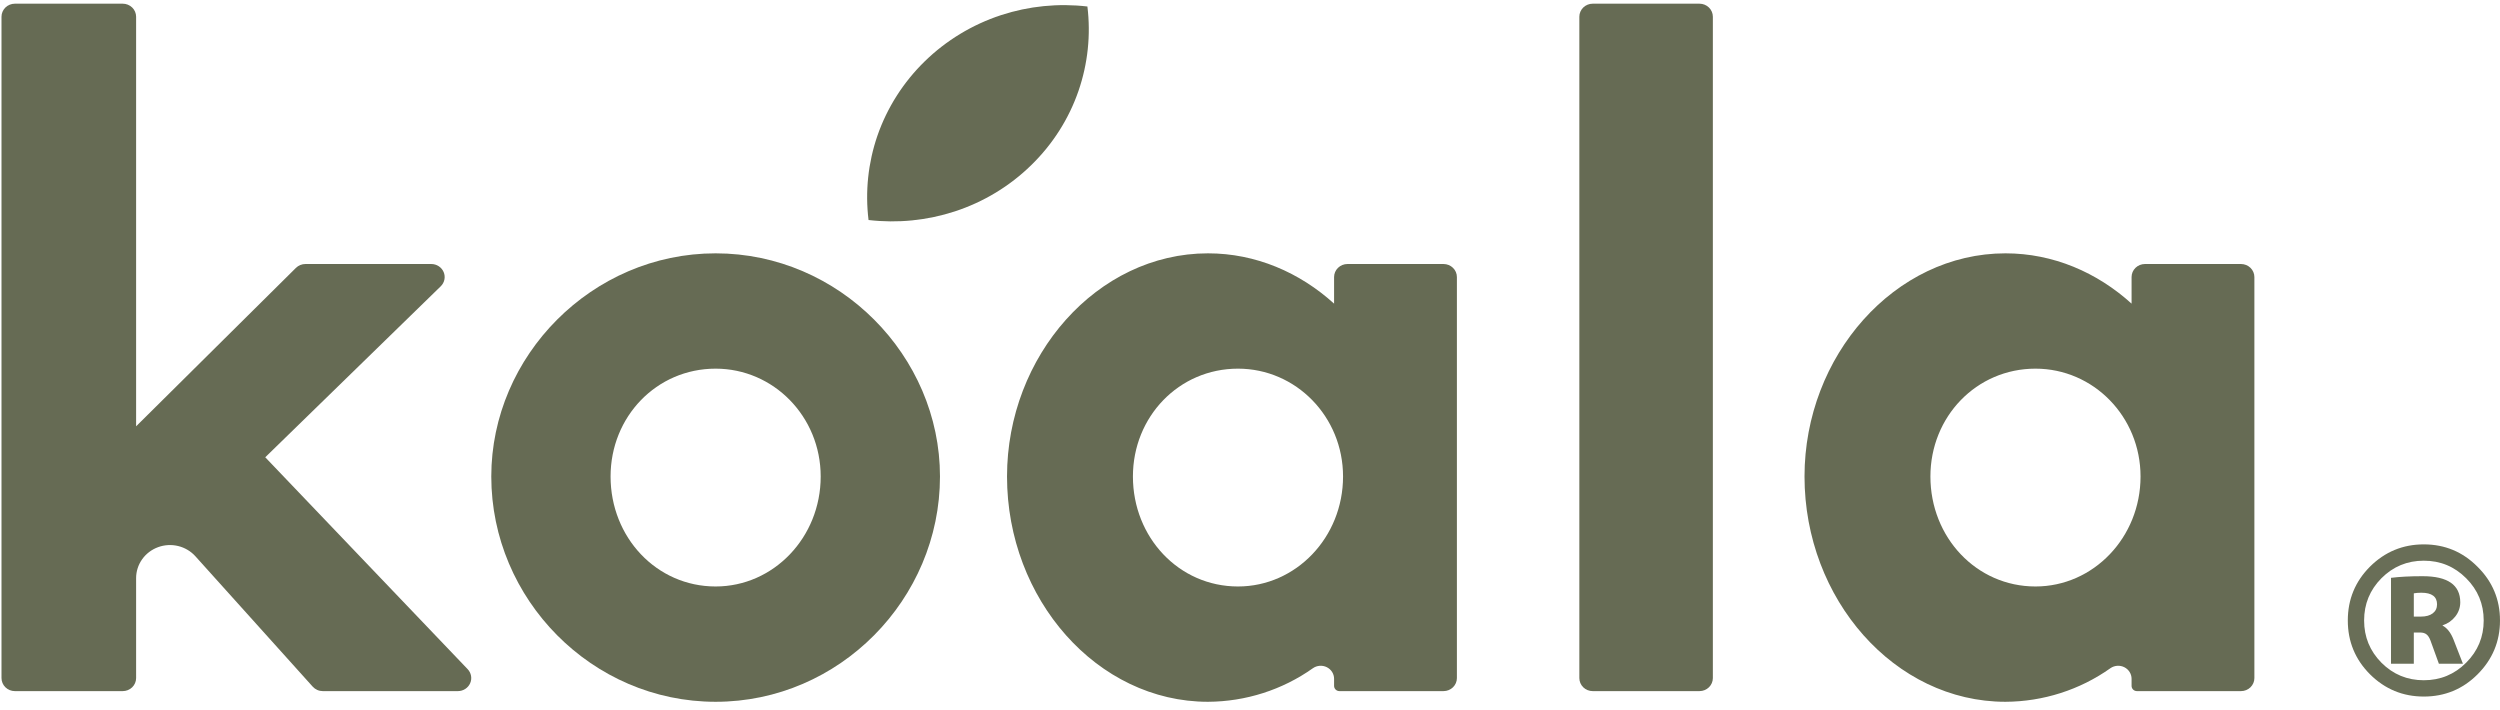 <svg width="278" height="79" viewBox="0 0 278 79" fill="none" xmlns="http://www.w3.org/2000/svg">
<path opacity="0.98" d="M268.416 70.335V73.805H265.879V64.255C266.83 64.134 268.001 64.073 269.39 64.073C272.184 64.073 273.581 65.041 273.581 66.977C273.581 67.552 273.4 68.074 273.038 68.542C272.675 69.011 272.199 69.344 271.61 69.54V69.563C272.124 69.835 272.532 70.357 272.834 71.129L273.876 73.805H271.203L270.274 71.242C270.153 70.909 270.002 70.675 269.821 70.539C269.655 70.403 269.413 70.335 269.096 70.335H268.416ZM268.416 68.565H269.209C269.768 68.565 270.206 68.444 270.523 68.202C270.84 67.96 270.999 67.627 270.999 67.204C270.999 66.342 270.417 65.911 269.254 65.911C268.922 65.911 268.643 65.934 268.416 65.979V68.565ZM264.814 73.692C266.113 74.992 267.684 75.643 269.526 75.643C271.369 75.643 272.94 74.992 274.238 73.692C275.537 72.391 276.187 70.826 276.187 68.996C276.187 67.166 275.537 65.601 274.238 64.3C272.94 63 271.369 62.349 269.526 62.349C267.684 62.349 266.113 63 264.814 64.3C263.53 65.601 262.889 67.166 262.889 68.996C262.889 70.826 263.53 72.391 264.814 73.692ZM269.526 77.457C267.2 77.457 265.207 76.633 263.546 74.985C261.899 73.336 261.076 71.34 261.076 68.996C261.076 66.652 261.899 64.656 263.546 63.007C265.207 61.359 267.2 60.535 269.526 60.535C271.867 60.535 273.861 61.366 275.507 63.03C277.168 64.678 277.999 66.667 277.999 68.996C277.999 71.325 277.168 73.321 275.507 74.985C273.861 76.633 271.867 77.457 269.526 77.457Z" fill="#666B54"/>
<g clip-path="url(#clip0_2160_1779)">
<path d="M49.011 31.835L29.496 50.849L52.004 74.412C52.201 74.619 52.332 74.877 52.381 75.156C52.43 75.434 52.395 75.721 52.279 75.98C52.164 76.239 51.973 76.459 51.731 76.614C51.489 76.769 51.206 76.852 50.916 76.852H35.893C35.681 76.852 35.472 76.808 35.279 76.722C35.087 76.637 34.915 76.513 34.775 76.358L21.731 61.86C21.226 61.298 20.557 60.901 19.815 60.719C19.072 60.538 18.29 60.582 17.574 60.846C16.857 61.109 16.24 61.579 15.805 62.193C15.369 62.807 15.136 63.537 15.136 64.284V75.401C15.136 75.786 14.979 76.155 14.7 76.427C14.421 76.699 14.043 76.852 13.649 76.852H1.654C1.458 76.852 1.265 76.814 1.085 76.741C0.904 76.668 0.74 76.561 0.602 76.427C0.464 76.292 0.355 76.132 0.28 75.956C0.205 75.78 0.167 75.591 0.167 75.401V1.861C0.167 1.67 0.205 1.482 0.28 1.306C0.355 1.13 0.464 0.97 0.602 0.835C0.74 0.7 0.904 0.593 1.085 0.521C1.265 0.448 1.458 0.41 1.654 0.41H13.649C14.043 0.41 14.421 0.563 14.7 0.835C14.979 1.107 15.136 1.476 15.136 1.861V47.406L32.905 29.791C33.043 29.654 33.208 29.545 33.39 29.471C33.572 29.396 33.767 29.358 33.964 29.358H47.96C48.254 29.358 48.542 29.443 48.786 29.603C49.031 29.762 49.221 29.989 49.334 30.254C49.446 30.519 49.476 30.811 49.418 31.092C49.361 31.374 49.219 31.632 49.011 31.835V31.835Z" fill="#666B54"/>
<path d="M175.623 75.401V1.861C175.623 1.67 175.661 1.482 175.736 1.306C175.811 1.13 175.92 0.97 176.058 0.835C176.197 0.7 176.36 0.593 176.541 0.521C176.721 0.448 176.914 0.41 177.11 0.41H188.983C189.377 0.41 189.755 0.563 190.034 0.835C190.313 1.107 190.47 1.476 190.47 1.861V75.401C190.47 75.786 190.313 76.155 190.034 76.427C189.755 76.699 189.377 76.852 188.983 76.852H177.11C176.715 76.852 176.337 76.699 176.058 76.427C175.78 76.155 175.623 75.786 175.623 75.401Z" fill="#666B54"/>
<path d="M79.578 28.171C93.33 28.171 104.526 39.569 104.526 52.986C104.526 66.641 93.33 78.039 79.578 78.039C65.827 78.039 54.631 66.641 54.631 52.986C54.631 39.569 65.827 28.171 79.578 28.171ZM79.578 65.216C86.028 65.216 91.261 59.754 91.261 52.986C91.261 46.337 86.028 40.994 79.578 40.994C73.007 40.994 67.896 46.337 67.896 52.986C67.896 59.754 73.007 65.216 79.578 65.216Z" fill="#666B54"/>
<path d="M114.669 18.368C117.057 16.045 118.86 13.212 119.934 10.093C120.969 7.079 121.306 3.878 120.919 0.722C117.684 0.344 114.403 0.672 111.314 1.683C108.119 2.735 105.217 4.493 102.832 6.82C100.448 9.146 98.646 11.978 97.567 15.095C96.532 18.109 96.195 21.31 96.582 24.466C99.817 24.843 103.098 24.515 106.187 23.505C109.384 22.457 112.288 20.698 114.669 18.368Z" fill="#666B54"/>
<path d="M160.521 29.358H149.837C149.443 29.358 149.064 29.511 148.786 29.783C148.507 30.055 148.35 30.424 148.35 30.809V33.765C144.512 30.286 139.633 28.171 134.328 28.171C122.01 28.171 111.981 39.569 111.981 52.986C111.981 66.641 122.01 78.039 134.328 78.039C138.523 78.018 142.604 76.712 145.996 74.305C146.218 74.15 146.48 74.057 146.752 74.037C147.025 74.017 147.298 74.07 147.541 74.192C147.784 74.313 147.989 74.498 148.132 74.725C148.274 74.953 148.35 75.214 148.35 75.481V76.272C148.35 76.425 148.413 76.573 148.524 76.682C148.636 76.791 148.787 76.852 148.945 76.852H160.521C160.915 76.852 161.293 76.699 161.572 76.427C161.851 76.155 162.007 75.786 162.007 75.401V30.809C162.007 30.424 161.851 30.055 161.572 29.783C161.293 29.511 160.915 29.358 160.521 29.358ZM137.664 65.216C131.093 65.216 125.981 59.754 125.981 52.986C125.981 46.337 131.093 40.994 137.664 40.994C144.114 40.994 149.347 46.337 149.347 52.986C149.347 59.754 144.114 65.216 137.664 65.216V65.216Z" fill="#666B54"/>
<path d="M249.201 29.358H238.518C238.123 29.358 237.745 29.511 237.466 29.783C237.187 30.055 237.031 30.424 237.031 30.809V33.765C233.193 30.286 228.314 28.171 223.009 28.171C210.691 28.171 200.662 39.569 200.662 52.986C200.662 66.641 210.691 78.039 223.009 78.039C227.203 78.018 231.284 76.712 234.677 74.305C234.899 74.15 235.16 74.057 235.433 74.037C235.706 74.017 235.978 74.07 236.222 74.192C236.465 74.313 236.669 74.498 236.812 74.725C236.955 74.953 237.031 75.214 237.031 75.481V76.272C237.031 76.425 237.093 76.573 237.205 76.682C237.317 76.791 237.468 76.852 237.625 76.852H249.201C249.596 76.852 249.974 76.699 250.253 76.427C250.531 76.155 250.688 75.786 250.688 75.401V30.809C250.688 30.424 250.531 30.055 250.253 29.783C249.974 29.511 249.596 29.358 249.201 29.358V29.358ZM226.345 65.216C219.773 65.216 214.662 59.754 214.662 52.986C214.662 46.337 219.773 40.994 226.345 40.994C232.795 40.994 238.028 46.337 238.028 52.986C238.028 59.754 232.795 65.216 226.345 65.216V65.216Z" fill="#666B54"/>
</g>
<defs>
<clipPath id="clip0_2160_1779">
<rect width="250.746" height="77.952" fill="white" transform="translate(0 0.37)"/>
</clipPath>
</defs>
</svg>
